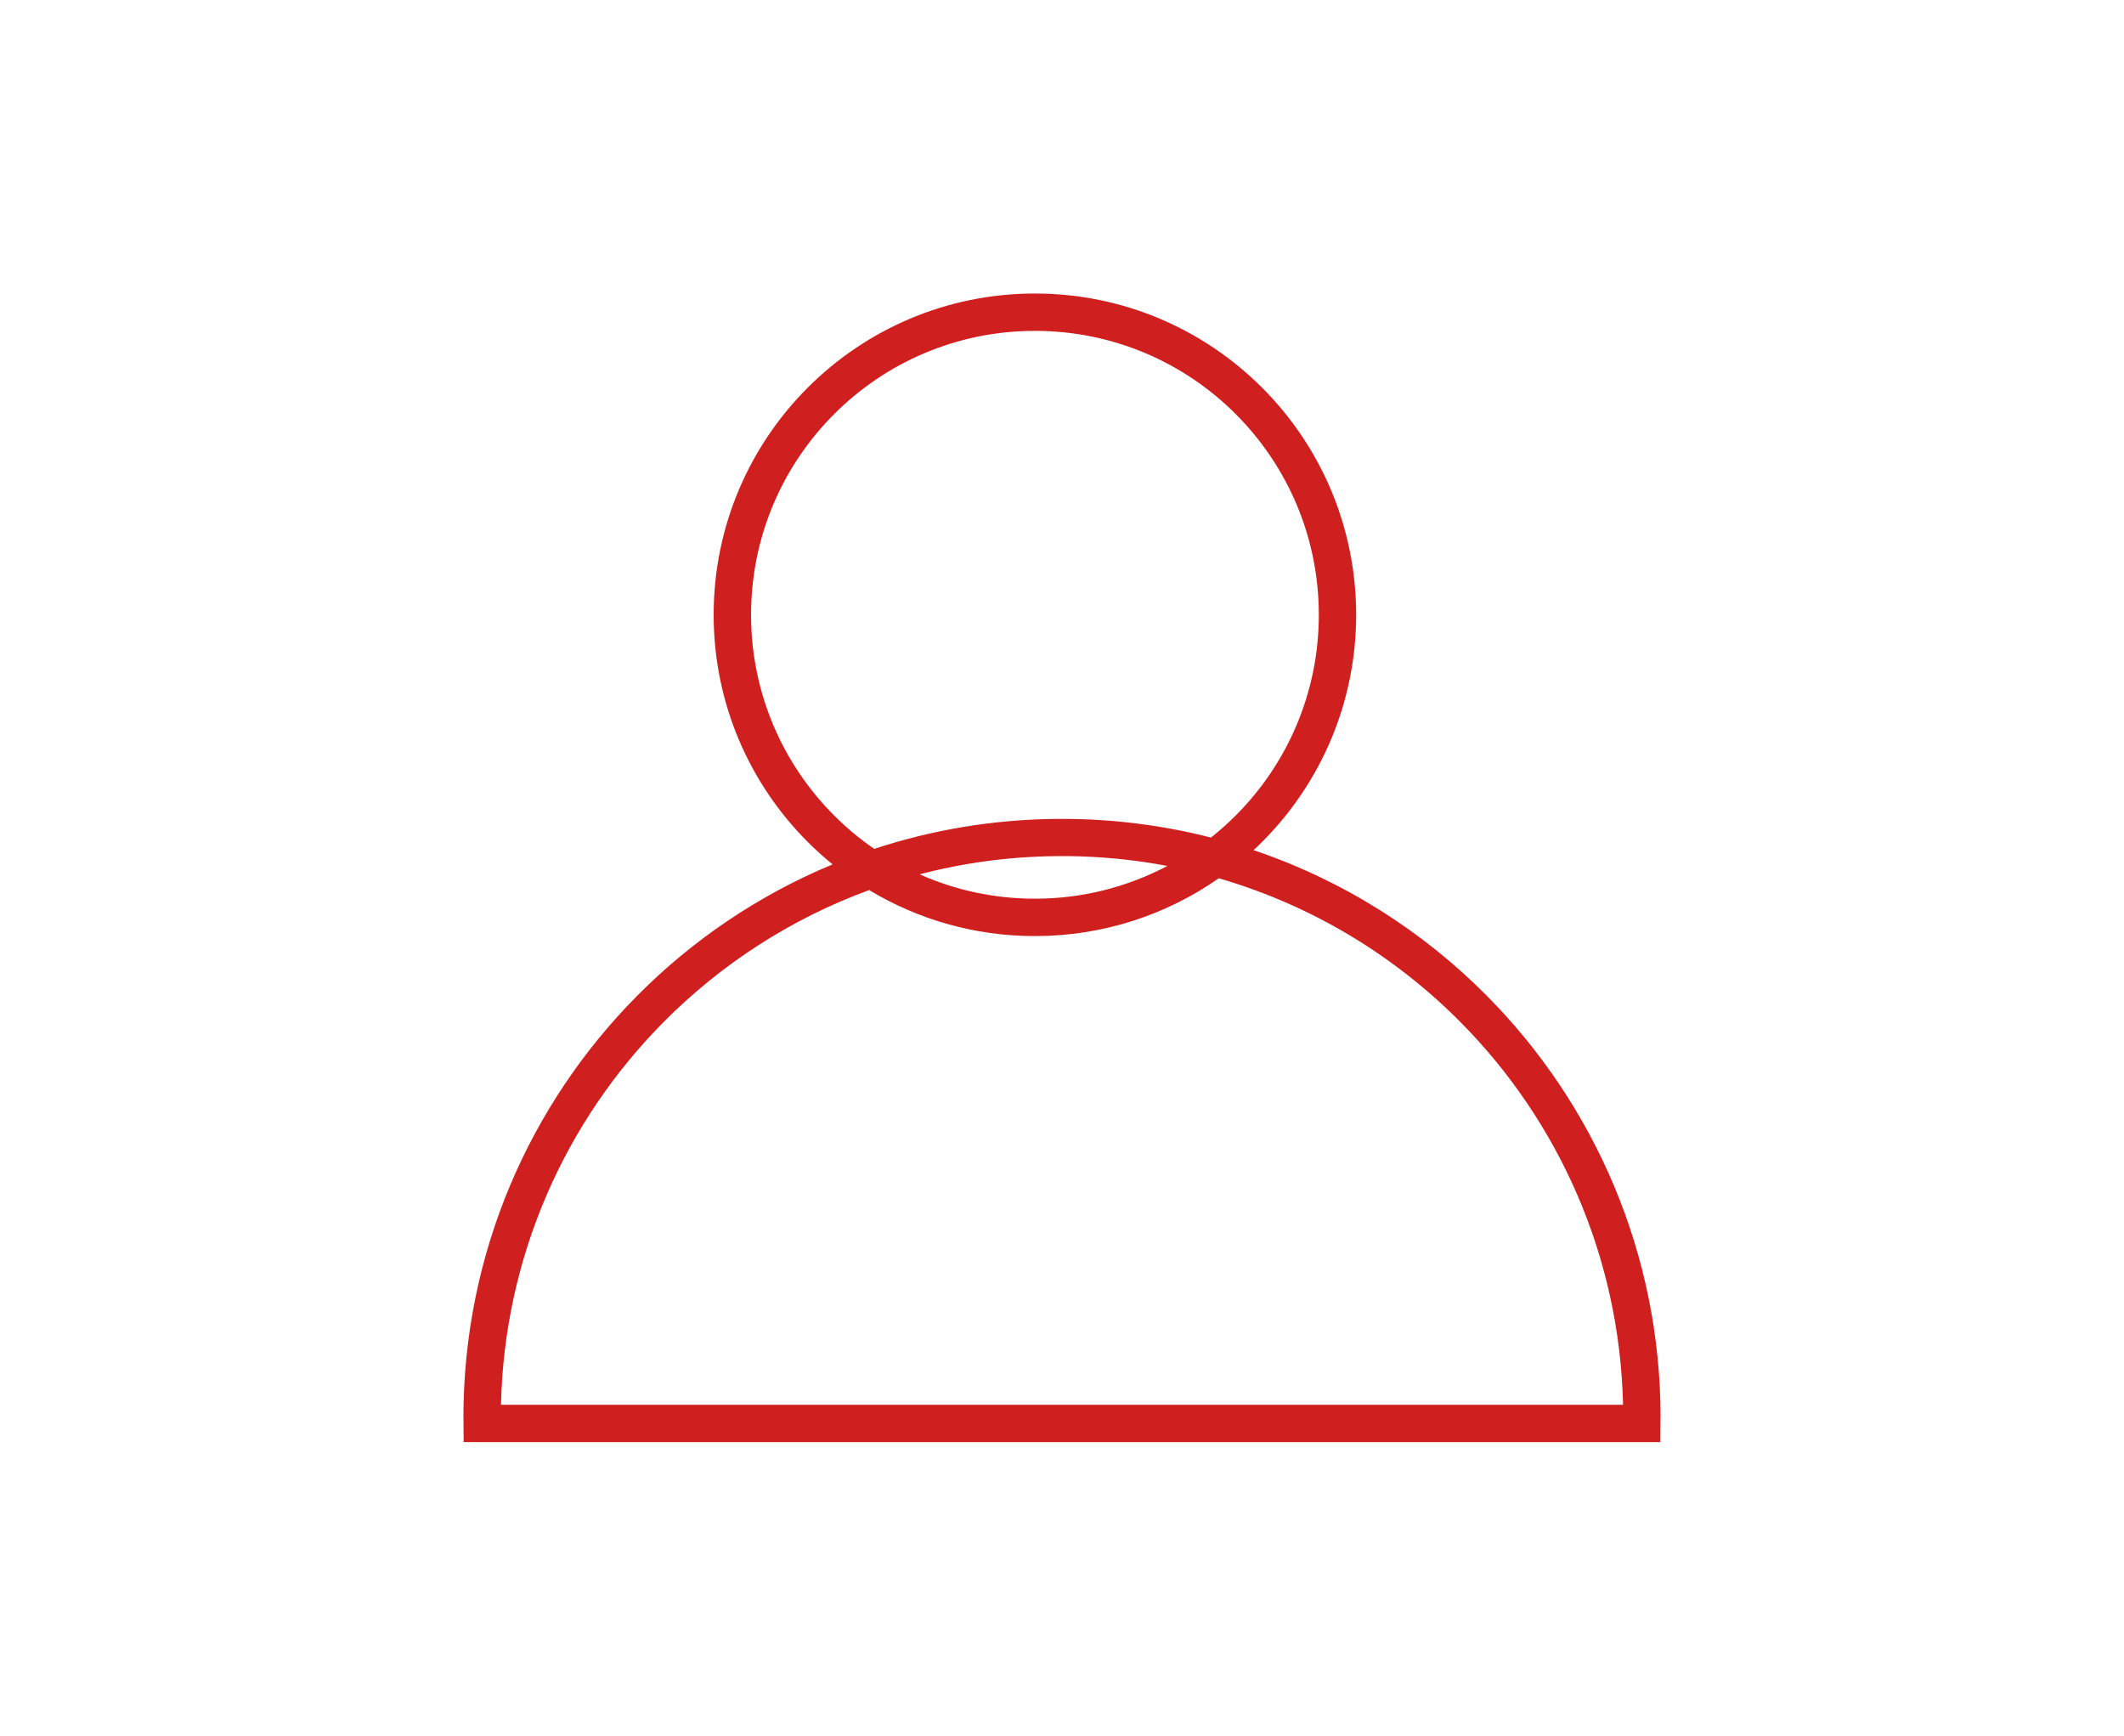 <?xml version="1.0" encoding="UTF-8"?>
<!DOCTYPE svg PUBLIC "-//W3C//DTD SVG 1.1//EN" "http://www.w3.org/Graphics/SVG/1.1/DTD/svg11.dtd">
<!-- Creator: CorelDRAW -->
<svg xmlns="http://www.w3.org/2000/svg" xml:space="preserve" width="56.85mm" height="46.448mm" version="1.1" style="shape-rendering:geometricPrecision; text-rendering:geometricPrecision; image-rendering:optimizeQuality; fill-rule:evenodd; clip-rule:evenodd"
viewBox="0 0 1026.19 838.43"
 xmlns:xlink="http://www.w3.org/1999/xlink"
 xmlns:xodm="http://www.corel.com/coreldraw/odm/2003">
 <defs>
  <style type="text/css">
   <![CDATA[
    .fil0 {fill:none}
    .fil1 {fill:#D01F1F;fill-rule:nonzero}
   ]]>
  </style>
 </defs>
 <g id="Capa_x0020_1">
  <rect class="fil0" y="0" width="1026.19" height="838.43"/>
  <path class="fil1" d="M500.01 141.79c42.85,0 81.65,17.37 109.74,45.46 28.09,28.09 45.46,66.88 45.46,109.74 0,42.85 -17.38,81.65 -45.46,109.74 -1.34,1.34 -2.71,2.67 -4.11,3.95 43.13,14.54 81.67,38.97 112.95,70.59 51.77,52.33 83.7,124.29 83.7,203.61l-0.04 0.04 -0.06 11.71 -578.2 0 -0.06 -11.71 -0.04 -0.04c0,-79.32 31.92,-151.29 83.7,-203.61 26.78,-27.08 58.91,-48.88 94.67,-63.72 -4.19,-3.4 -8.2,-7.01 -12.01,-10.82 -28.09,-28.09 -45.46,-66.89 -45.46,-109.74 0,-42.86 17.37,-81.65 45.46,-109.74 28.09,-28.09 66.88,-45.46 109.74,-45.46l0 0zm88.84 282.48c-25.17,17.59 -55.8,27.92 -88.84,27.92 -29.29,0 -56.69,-8.12 -80.07,-22.22 -37.88,13.85 -71.78,35.9 -99.57,64 -47.13,47.63 -76.69,112.69 -78.33,184.62l542.12 0c-1.63,-71.93 -31.2,-136.98 -78.33,-184.62 -31.99,-32.34 -72.08,-56.67 -116.99,-69.7l-0 0zm-75.71 -28.69l2.75 0.01c23.88,0.23 47.03,3.34 69.17,9.01 4.18,-3.31 8.17,-6.86 11.94,-10.63 24.81,-24.81 40.17,-59.11 40.17,-96.98 0,-37.88 -15.35,-72.17 -40.17,-96.98 -24.81,-24.83 -59.11,-40.17 -96.98,-40.17 -37.88,0 -72.17,15.35 -96.98,40.17 -24.83,24.81 -40.17,59.11 -40.17,96.98 0,37.88 15.35,72.17 40.17,96.98 5.93,5.93 12.42,11.34 19.36,16.1 27.68,-9.13 57.22,-14.2 87.92,-14.48l2.82 -0.01zm2.61 17.99l-5.3 0c-22.84,0.22 -45,3.25 -66.15,8.78 17.02,7.58 35.87,11.78 55.7,11.78 23.12,0 44.89,-5.72 64,-15.82 -15.65,-2.97 -31.78,-4.6 -48.26,-4.76l0 0.01z"/>
 </g>
</svg>
